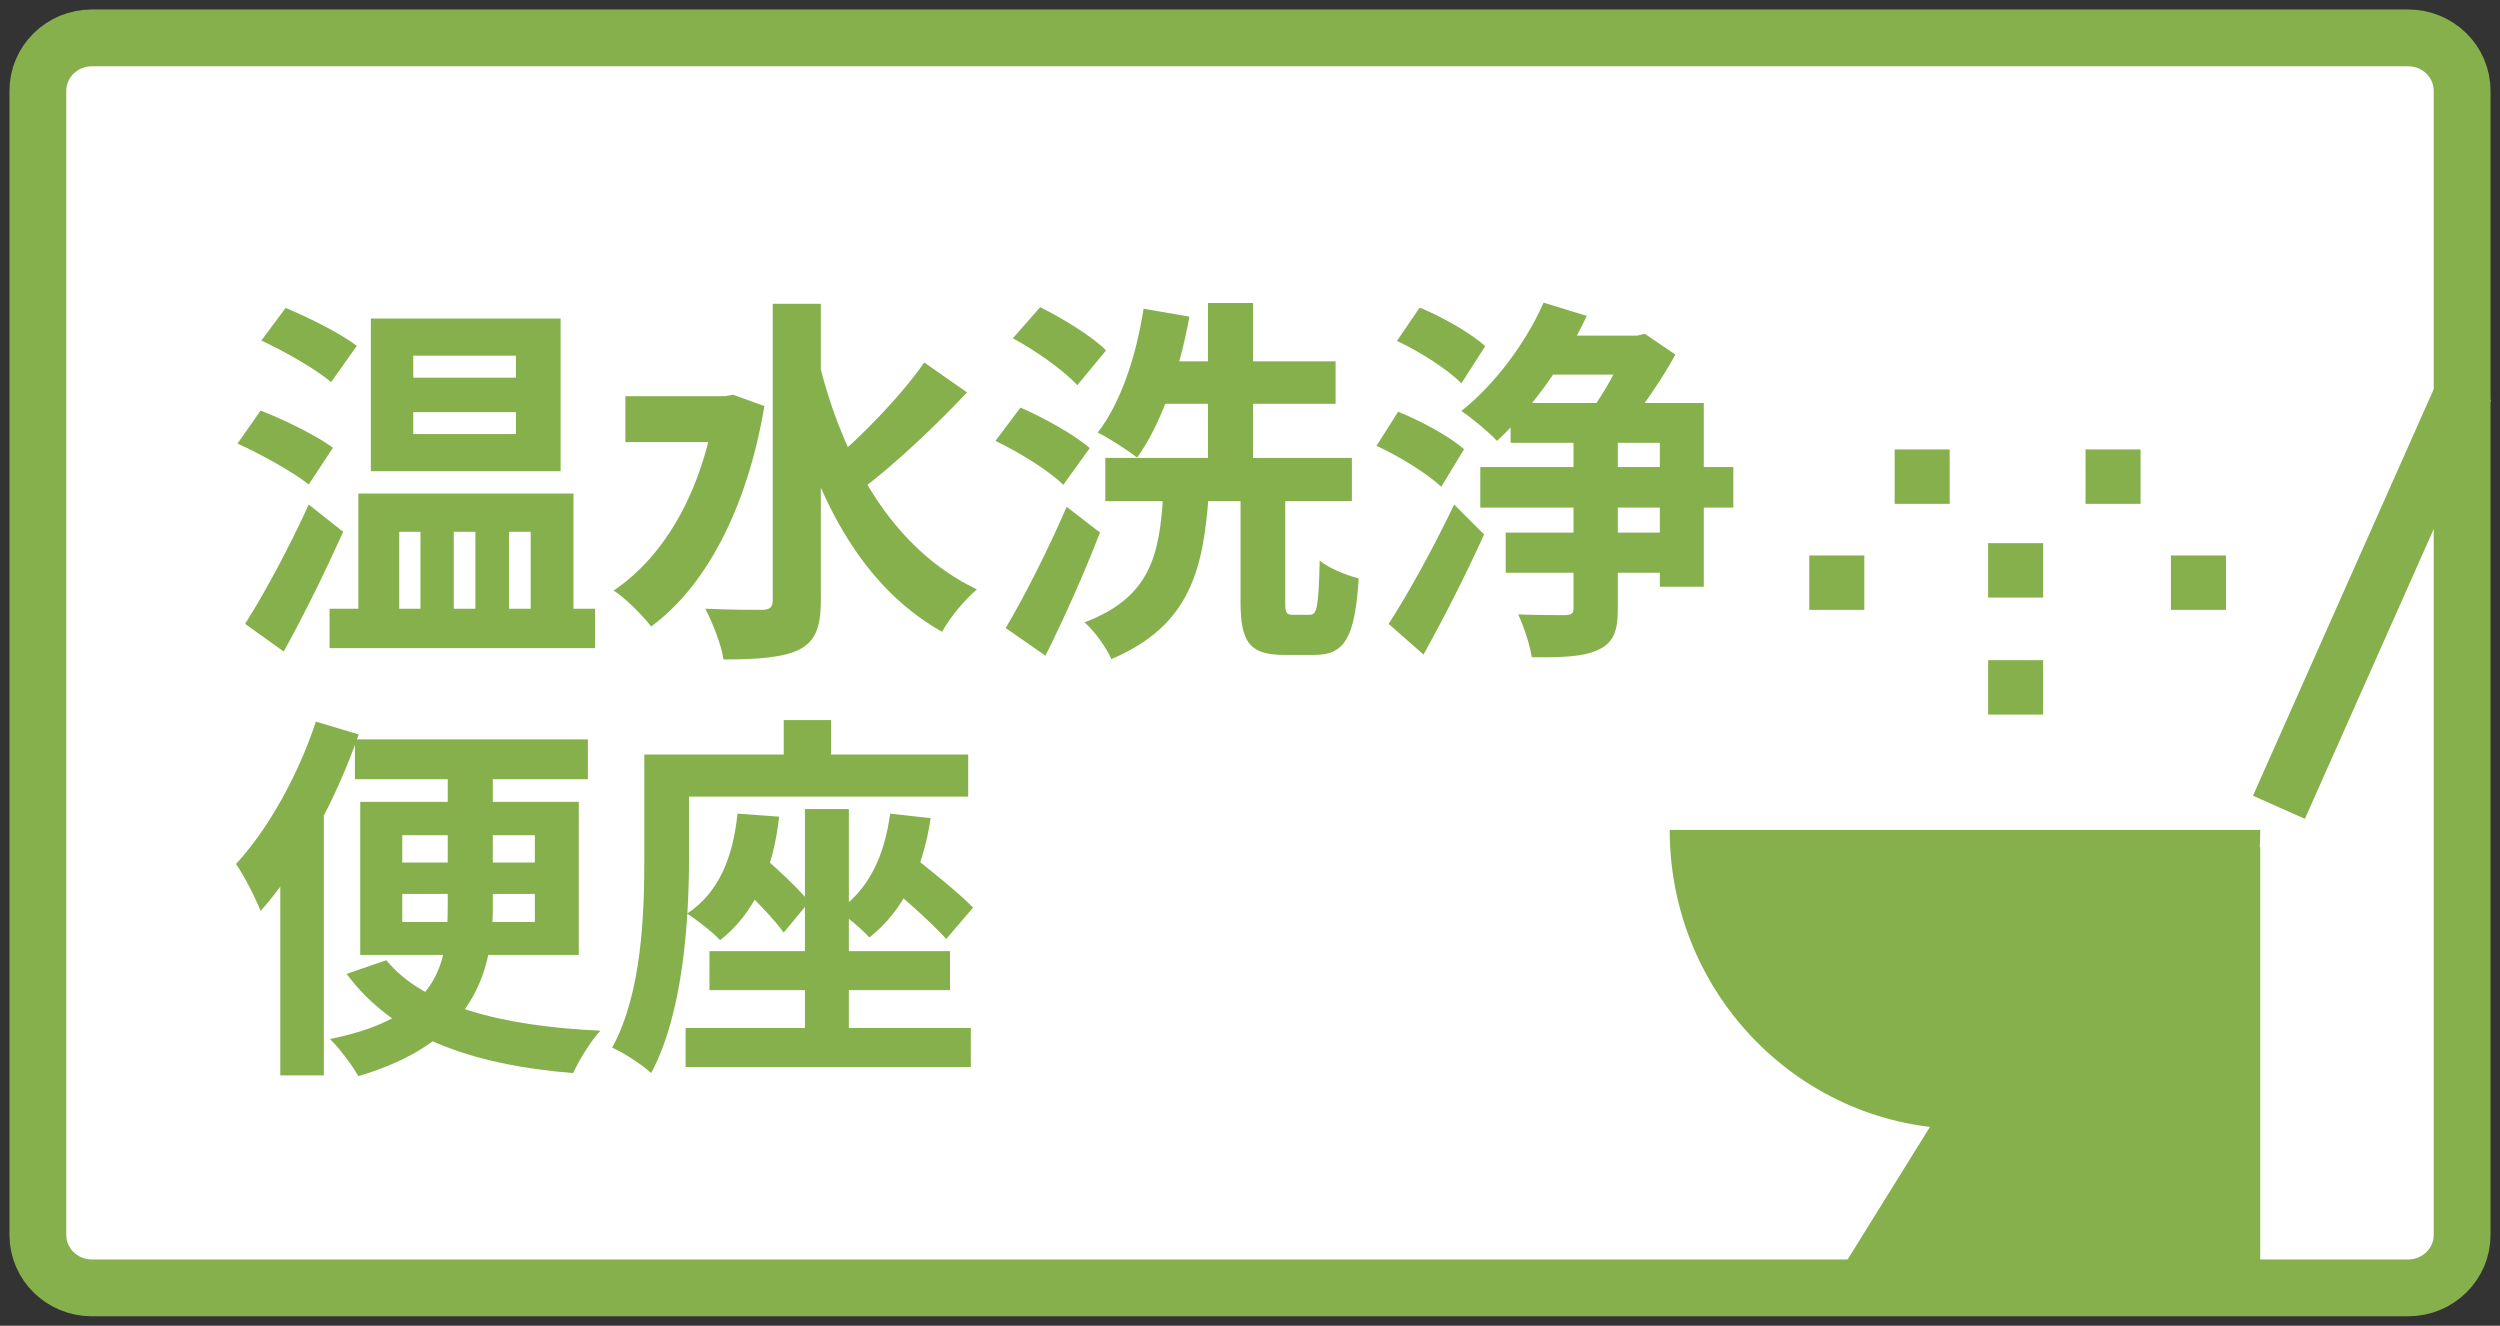 <?xml version="1.0" encoding="UTF-8"?>
<svg xmlns="http://www.w3.org/2000/svg" width="132" height="70" viewBox="0 0 132 70" fill="none">
  <rect x="0" y="0" width="132" height="70" fill="#333333" stroke="none"/>
  <path d="M127.151 2H4.849C3.276 2 2 3.251 2 4.793V65.207C2 66.749 3.276 68 4.849 68H127.151C128.724 68 130 66.749 130 65.207V4.793C130 3.251 128.724 2 127.151 2Z" fill="white" stroke="#86B04C" stroke-width="3" stroke-miterlimit="10"></path>
  <path d="M42.5 42.72H44.82V55.3H42.5V42.72ZM37.46 50.22H50.16V52.28H37.46V50.22ZM36.2 54.28H51.26V56.34H36.2V54.28ZM38.94 42.96L41.14 43.12C40.8 46.06 39.82 48.24 38.02 49.64C37.68 49.26 36.76 48.54 36.28 48.24C37.94 47.14 38.7 45.3 38.94 42.96ZM38.66 46.36L39.94 44.94C40.88 45.72 42.14 46.88 42.72 47.62L41.38 49.24C40.82 48.46 39.6 47.22 38.66 46.36ZM47 42.96L49.14 43.2C48.72 45.98 47.66 48.12 45.9 49.5C45.58 49.12 44.72 48.4 44.24 48.08C45.86 47 46.7 45.2 47 42.96ZM46.44 46.34L47.78 44.88C48.92 45.78 50.58 47.1 51.38 47.92L49.96 49.58C49.2 48.72 47.6 47.32 46.44 46.34ZM41.38 38.02H43.88V41.54H41.38V38.02ZM35.3 39.84H51.12V42.06H35.3V39.84ZM34.02 39.84H36.38V45.32C36.38 48.54 36.08 53.5 34.38 56.66C33.94 56.24 32.9 55.56 32.32 55.32C33.9 52.44 34.02 48.24 34.02 45.3V39.84Z" fill="#86B04C"></path>
  <path d="M18.74 39.04H31.04V41.14H18.74V39.04ZM20.4 50.7C22.34 53.08 26.4 54.18 31.7 54.42C31.18 54.98 30.56 56 30.26 56.66C24.72 56.2 20.74 54.7 18.3 51.42L20.4 50.7ZM21.24 47.2V48.68H28.24V47.2H21.24ZM21.24 44.1V45.54H28.24V44.1H21.24ZM19.02 42.34H30.56V50.42H19.02V42.34ZM23.64 39.66H26.02V47.92C26.02 51.7 24.7 55.12 18.92 56.82C18.62 56.28 17.92 55.34 17.42 54.86C23.14 53.72 23.64 50.9 23.64 47.88V39.66ZM16.68 38.1L18.94 38.78C17.76 42.18 15.82 45.8 13.76 48.1C13.54 47.52 12.88 46.2 12.46 45.62C14.16 43.78 15.74 40.94 16.68 38.1ZM14.8 43.62L17.08 41.34L17.1 41.36V56.78H14.8V43.62Z" fill="#86B04C"></path>
  <path d="M81.68 17.72H86.88V19.78H81.68V17.72ZM79.5 28.12H88.96V30.24H79.5V28.12ZM78.16 24.66H91.52V26.8H78.16V24.66ZM79.76 21.28H89.96V30.98H87.64V23.38H79.76V21.28ZM83.08 22.46H85.42V32.16C85.42 33.34 85.18 33.96 84.36 34.32C83.6 34.68 82.44 34.72 80.88 34.7C80.78 34.06 80.46 33.08 80.16 32.44C81.16 32.48 82.32 32.48 82.64 32.48C82.98 32.46 83.08 32.4 83.08 32.12V22.46ZM81.5 15.98L83.78 16.68C82.62 19.18 80.76 21.7 79.04 23.28C78.64 22.84 77.7 22.06 77.16 21.7C78.88 20.34 80.54 18.16 81.5 15.98ZM85.92 17.72H86.46L86.84 17.62L88.46 18.72C87.78 19.98 86.64 21.66 85.72 22.7C85.28 22.36 84.54 21.86 84.06 21.6C84.78 20.64 85.58 19.12 85.92 18.18V17.72ZM73.76 18L74.96 16.24C76.12 16.72 77.66 17.58 78.42 18.28L77.16 20.24C76.46 19.52 74.96 18.56 73.76 18ZM72.68 23.54L73.82 21.74C74.98 22.2 76.54 23.04 77.3 23.72L76.1 25.7C75.38 25.02 73.86 24.08 72.68 23.54ZM73.32 32.94C74.3 31.44 75.68 28.94 76.78 26.64L78.36 28.22C77.4 30.34 76.24 32.62 75.16 34.56L73.32 32.94Z" fill="#86B04C"></path>
  <path d="M58.36 24.18H71.38V26.46H58.36V24.18ZM60.74 19.08H70.52V21.32H60.74V19.08ZM63.78 16H66.16V25.38H63.78V16ZM60.38 16.3L62.8 16.72C62.28 19.6 61.3 22.42 60.04 24.16C59.58 23.8 58.54 23.12 57.96 22.84C59.16 21.3 60 18.8 60.38 16.3ZM65.5 25.68H67.86V31.74C67.86 32.36 67.9 32.46 68.26 32.46C68.4 32.46 68.98 32.46 69.16 32.46C69.54 32.46 69.62 32.06 69.68 29.6C70.14 30 71.12 30.38 71.74 30.54C71.54 33.68 71 34.58 69.4 34.58C69.04 34.58 68.18 34.58 67.82 34.58C65.94 34.58 65.5 33.88 65.5 31.74V25.68ZM61.42 26.1H63.82C63.54 30.06 62.84 33.04 58.68 34.8C58.42 34.2 57.78 33.3 57.26 32.86C60.82 31.52 61.22 29.2 61.42 26.1ZM53.48 17.86L54.92 16.22C56.1 16.8 57.66 17.76 58.4 18.5L56.88 20.34C56.2 19.58 54.7 18.52 53.48 17.86ZM52.56 23.28L53.88 21.52C55.12 22.06 56.74 22.96 57.54 23.66L56.14 25.6C55.4 24.86 53.82 23.88 52.56 23.28ZM53.1 33.16C54.02 31.62 55.32 29.08 56.32 26.76L58.08 28.12C57.24 30.28 56.2 32.62 55.2 34.62L53.1 33.16Z" fill="#86B04C"></path>
  <path d="M33.02 20.92H38.6V23.34H33.02V20.92ZM40.8 16.04H43.34V31.7C43.34 33.14 43.04 33.86 42.2 34.3C41.34 34.72 40.02 34.82 38.2 34.82C38.1 34.08 37.62 32.86 37.24 32.14C38.56 32.2 39.82 32.2 40.26 32.2C40.66 32.18 40.8 32.06 40.8 31.68V16.04ZM37.78 20.92H38.28L38.7 20.84L40.36 21.44C39.44 26.9 37.24 30.98 34.38 33.08C33.96 32.52 32.98 31.54 32.4 31.18C35.14 29.34 37.1 25.86 37.78 21.44V20.92ZM43.2 18.96C44.48 24.26 47.1 28.98 51.58 31.12C50.98 31.62 50.14 32.62 49.74 33.36C45.1 30.74 42.72 25.54 41.3 19.36L43.2 18.96ZM48.8 19.14L51.06 20.72C49.36 22.52 47.22 24.54 45.54 25.8L43.82 24.44C45.44 23.1 47.56 20.92 48.8 19.14Z" fill="#86B04C"></path>
  <path d="M21.82 21.76V22.92H27.24V21.76H21.82ZM21.82 18.78V19.94H27.24V18.78H21.82ZM19.58 16.82H29.6V24.88H19.58V16.82ZM18.92 26.06H30.28V33.22H28.02V28.08H26.88V33.22H25.1V28.08H23.96V33.22H22.2V28.08H21.08V33.22H18.92V26.06ZM17.4 32.14H31.42V34.22H17.4V32.14ZM13.8 17.98L15.08 16.26C16.3 16.76 18 17.62 18.84 18.26L17.48 20.18C16.7 19.5 15.04 18.56 13.8 17.98ZM12.54 23.42L13.76 21.68C15.02 22.16 16.74 23.02 17.58 23.64L16.3 25.58C15.5 24.94 13.82 24 12.54 23.42ZM12.94 32.94C13.9 31.44 15.26 28.94 16.3 26.64L18.12 28.08C17.18 30.16 16.06 32.46 14.98 34.4L12.94 32.94Z" fill="#86B04C"></path>
  <path d="M119.34 43.822C119.34 52.543 112.361 59.611 103.75 59.611C95.139 59.611 88.16 52.543 88.16 43.822" fill="#86B04C"></path>
  <path d="M119.34 44.733H111.071L96.928 67.51H119.34V44.733Z" fill="#86B04C"></path>
  <path d="M120.327 42.624L130.16 20.51" stroke="#86B04C" stroke-width="3" stroke-miterlimit="10"></path>
  <path d="M107.878 28.679H104.973V31.552H107.878V28.679Z" fill="#86B04C"></path>
  <path d="M107.878 34.857H104.973V37.73H107.878V34.857Z" fill="#86B04C"></path>
  <path d="M113.023 23.73H110.117V26.603H113.023V23.73Z" fill="#86B04C"></path>
  <path d="M117.531 29.328H114.625V32.201H117.531V29.328Z" fill="#86B04C"></path>
  <path d="M98.436 29.328H95.53V32.201H98.436V29.328Z" fill="#86B04C"></path>
  <path d="M102.943 23.73H100.038V26.603H102.943V23.73Z" fill="#86B04C"></path>
</svg>
